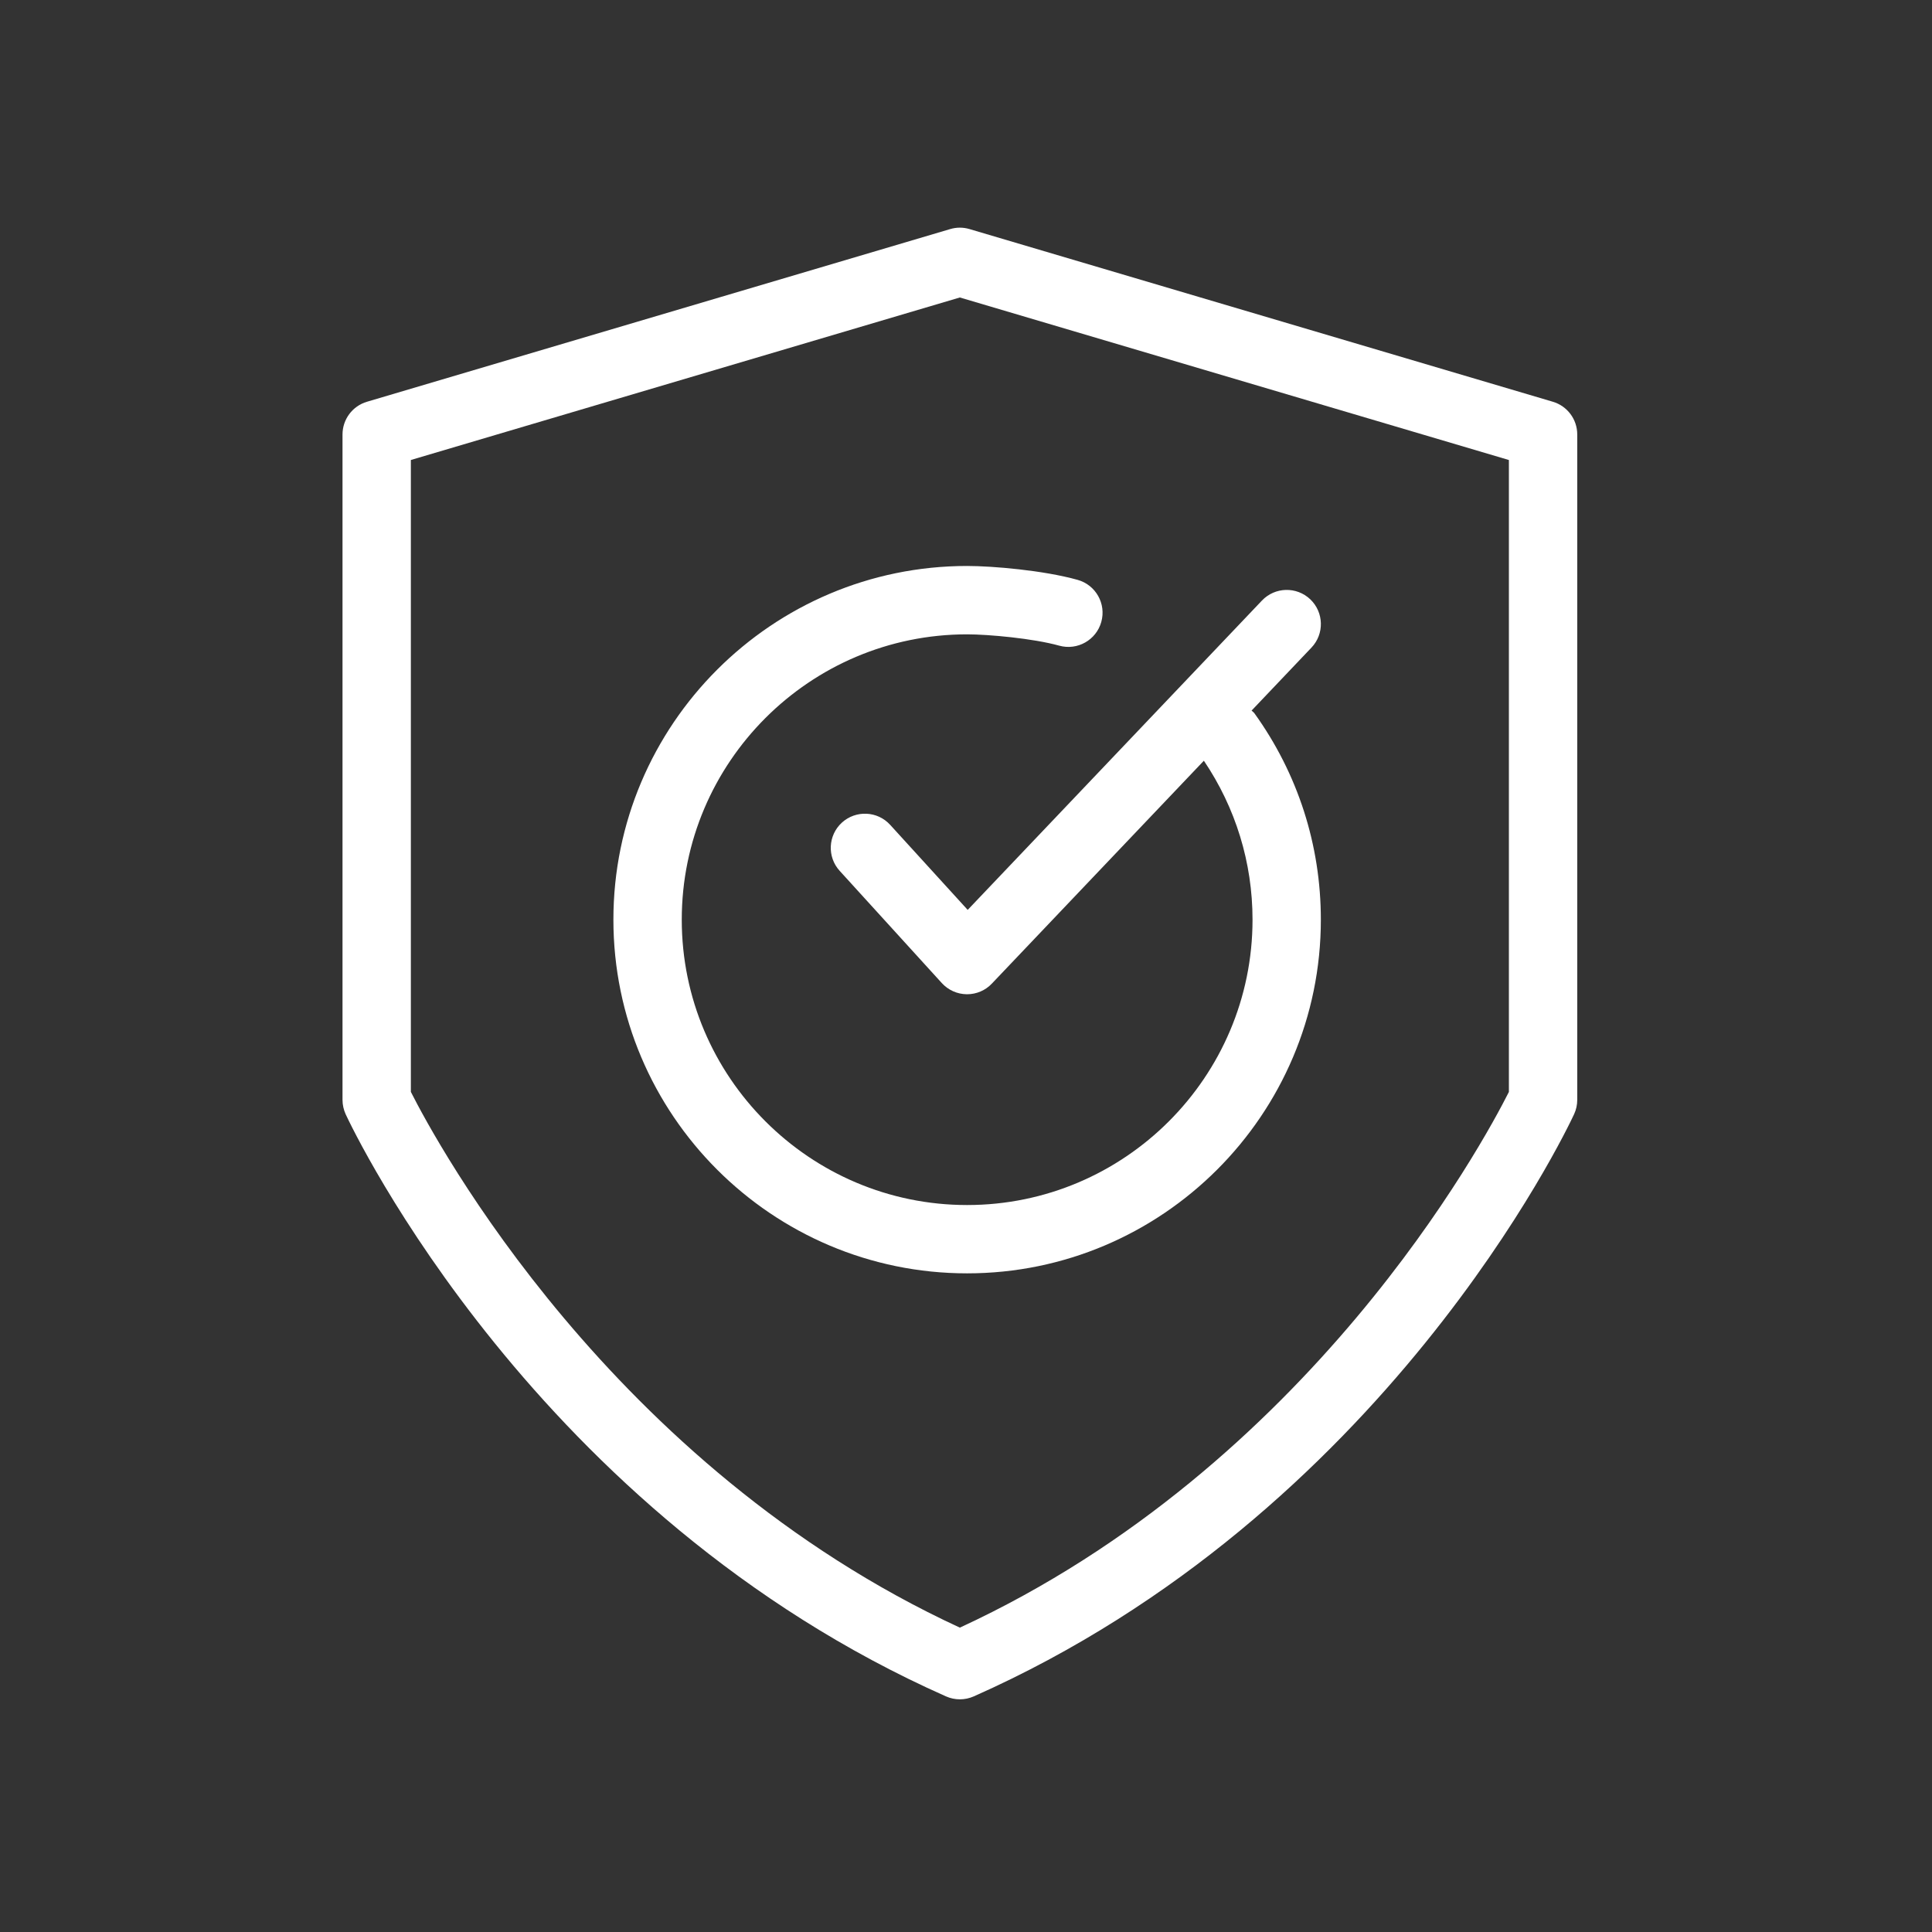<svg xmlns="http://www.w3.org/2000/svg" width="271" height="271" viewBox="0 0 271 271" fill="none"><rect x="0" y="0" width="271" height="271" fill="#333333" stroke="none"/><path d="M132.698 237.953C133.313 238.224 133.976 238.363 134.639 238.363C135.304 238.363 135.967 238.224 136.584 237.953C194.201 212.388 219.735 158.574 220.794 156.296C221.088 155.661 221.239 154.97 221.239 154.276V60.942C221.239 58.819 219.847 56.951 217.803 56.349L135.999 32.134C135.108 31.867 134.165 31.867 133.279 32.134L51.479 56.352C49.44 56.953 48.044 58.821 48.044 60.944V154.278C48.044 154.973 48.199 155.661 48.488 156.299C49.55 158.574 75.084 212.388 132.698 237.953ZM57.632 64.523L134.637 41.727L211.65 64.525V153.164C208.126 160.158 183.735 205.625 134.637 228.307C85.654 205.673 61.165 160.158 57.632 153.159V64.523Z" fill="white"></path><path d="M135.657 178.612C163.016 178.612 185.275 156.356 185.275 129.003C185.275 118.534 182.049 108.519 175.944 100.034C175.837 99.888 175.678 99.806 175.557 99.674L183.954 90.842C185.783 88.924 185.708 85.894 183.79 84.064C181.872 82.244 178.837 82.32 177.013 84.238L135.737 127.63L124.866 115.702C123.087 113.745 120.053 113.606 118.094 115.385C116.141 117.169 115.998 120.199 117.781 122.153L132.108 137.895C133.008 138.879 134.27 139.448 135.603 139.462C135.621 139.462 135.639 139.462 135.655 139.462C136.967 139.462 138.227 138.924 139.124 137.972L168.866 106.704C173.32 113.31 175.691 120.989 175.691 129.003C175.691 151.075 157.734 169.029 135.657 169.029C113.588 169.029 95.63 151.075 95.63 129.003C95.63 106.931 113.588 88.978 135.657 88.978C138.607 88.978 144.904 89.543 148.578 90.566C151.123 91.275 153.77 89.782 154.478 87.233C155.191 84.68 153.699 82.042 151.146 81.333C146.341 79.994 139.195 79.388 135.657 79.388C108.303 79.388 86.041 101.644 86.041 129.001C86.041 156.358 108.303 178.612 135.657 178.612Z" fill="white"></path></svg>